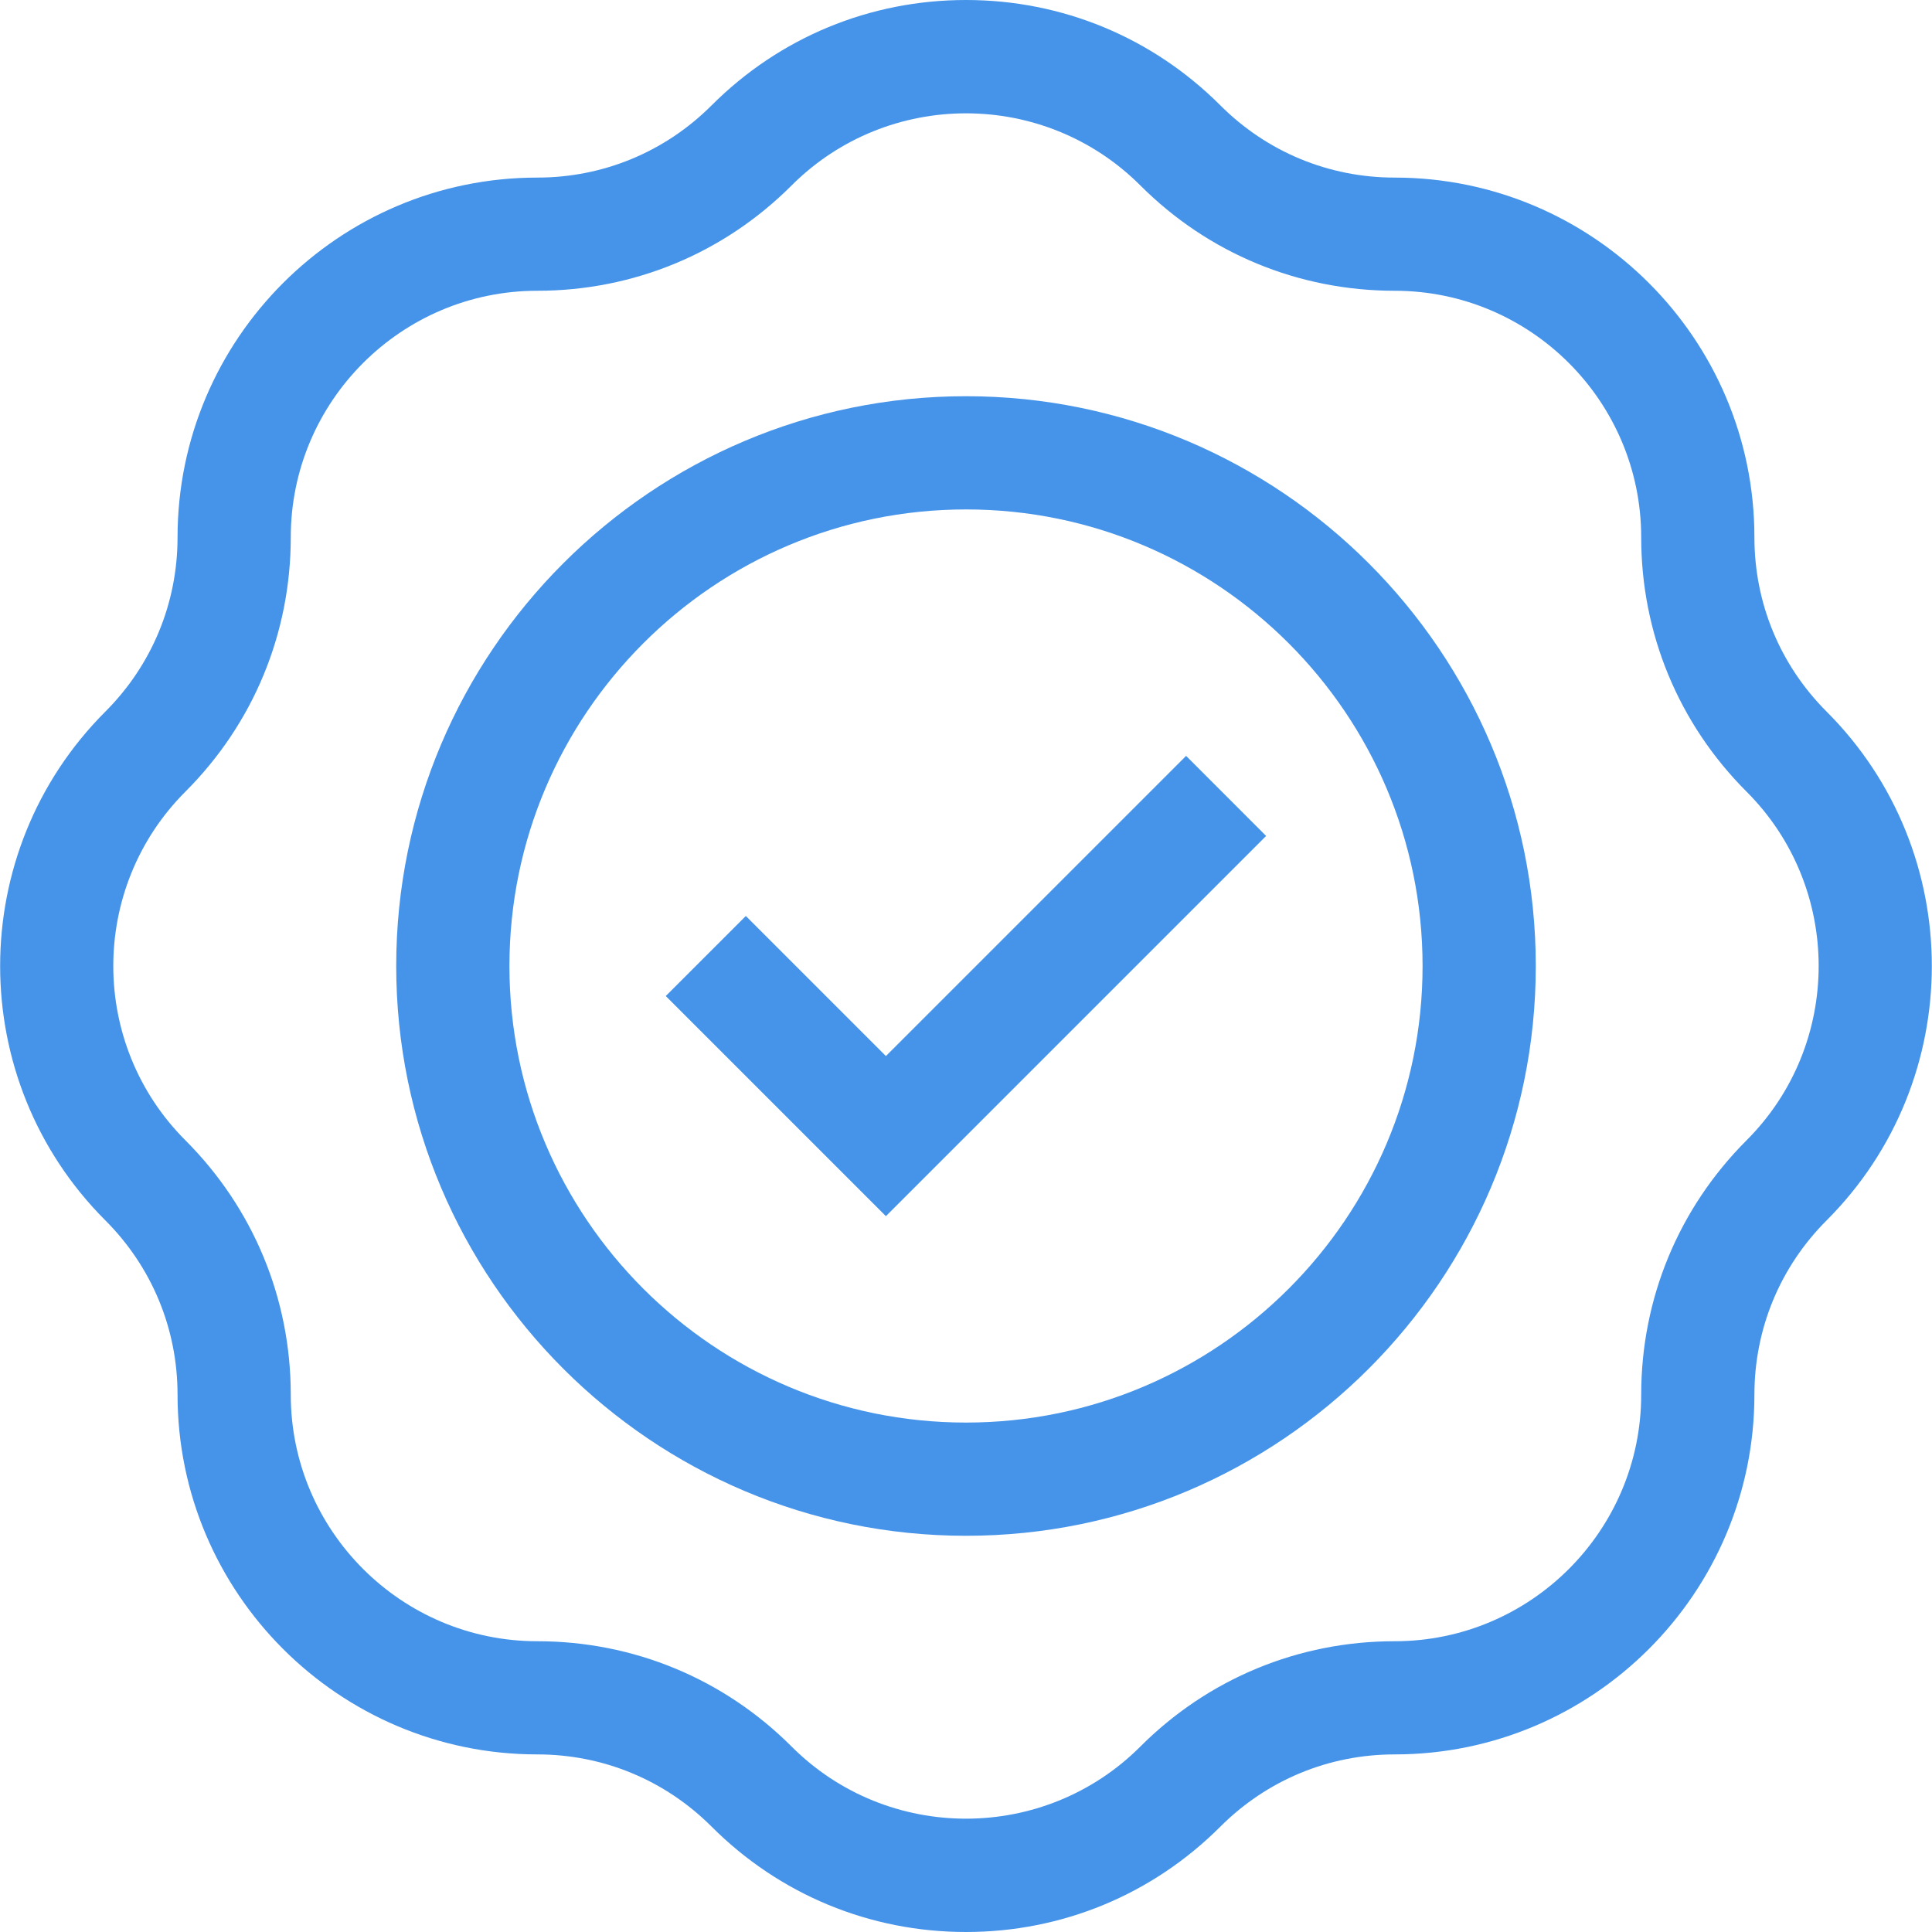 <svg xmlns="http://www.w3.org/2000/svg" width="50" height="50" viewBox="0 0 50 50" fill="none">
<g clip-path="url(#clip0_2_4327)">
<path d="M25 50C22.513 50 20.175 49.032 18.416 47.273C17.212 46.068 15.609 45.404 13.905 45.404C8.771 45.404 4.595 41.228 4.595 36.094C4.595 34.39 3.931 32.788 2.726 31.583C-0.904 27.953 -0.904 22.047 2.726 18.417C3.931 17.212 4.595 15.61 4.595 13.905C4.595 8.772 8.772 4.596 13.905 4.596C15.609 4.596 17.211 3.932 18.416 2.727C20.175 0.968 22.513 0 25 0C27.486 0 29.824 0.968 31.583 2.727C32.788 3.932 34.39 4.596 36.094 4.596C41.228 4.596 45.404 8.772 45.404 13.905C45.404 15.61 46.068 17.212 47.273 18.417C50.903 22.047 50.903 27.953 47.273 31.583C46.068 32.788 45.404 34.39 45.404 36.094C45.404 41.228 41.228 45.404 36.094 45.404C34.39 45.404 32.788 46.068 31.583 47.273C29.824 49.032 27.486 50 25 50ZM25 2.933C23.366 2.933 21.732 3.555 20.488 4.798C18.73 6.557 16.392 7.525 13.905 7.525C10.387 7.525 7.525 10.387 7.525 13.905C7.525 16.392 6.556 18.73 4.798 20.488C2.31 22.976 2.31 27.024 4.798 29.511C6.556 31.27 7.525 33.608 7.525 36.094C7.525 39.612 10.387 42.475 13.905 42.475C16.392 42.475 18.73 43.443 20.488 45.202C22.976 47.689 27.023 47.689 29.511 45.202C31.269 43.443 33.607 42.475 36.094 42.475C39.612 42.475 42.474 39.612 42.474 36.094C42.474 33.608 43.443 31.27 45.201 29.511C47.689 27.024 47.689 22.976 45.201 20.488C43.443 18.73 42.474 16.392 42.474 13.905C42.474 10.387 39.612 7.525 36.094 7.525C33.607 7.525 31.269 6.557 29.511 4.798C28.267 3.555 26.633 2.933 25 2.933Z" fill="#4594EA"/>
<path d="M25 39.746C16.869 39.746 10.254 33.131 10.254 25C10.254 16.869 16.869 10.254 25 10.254C33.131 10.254 39.746 16.869 39.746 25C39.746 33.131 33.131 39.746 25 39.746ZM25 13.184C18.484 13.184 13.184 18.484 13.184 25C13.184 31.516 18.484 36.816 25 36.816C31.516 36.816 36.816 31.516 36.816 25C36.816 18.484 31.516 13.184 25 13.184Z" fill="#4594EA"/>
<path d="M22.927 31.474L17.23 25.777L19.302 23.706L22.927 27.331L30.696 19.562L32.767 21.634L22.927 31.474Z" fill="#4594EA"/>
</g>
<defs>
<clipPath id="clip0_2_4327">
<rect width="50" height="50" fill="white"/>
</clipPath>
</defs>
</svg>